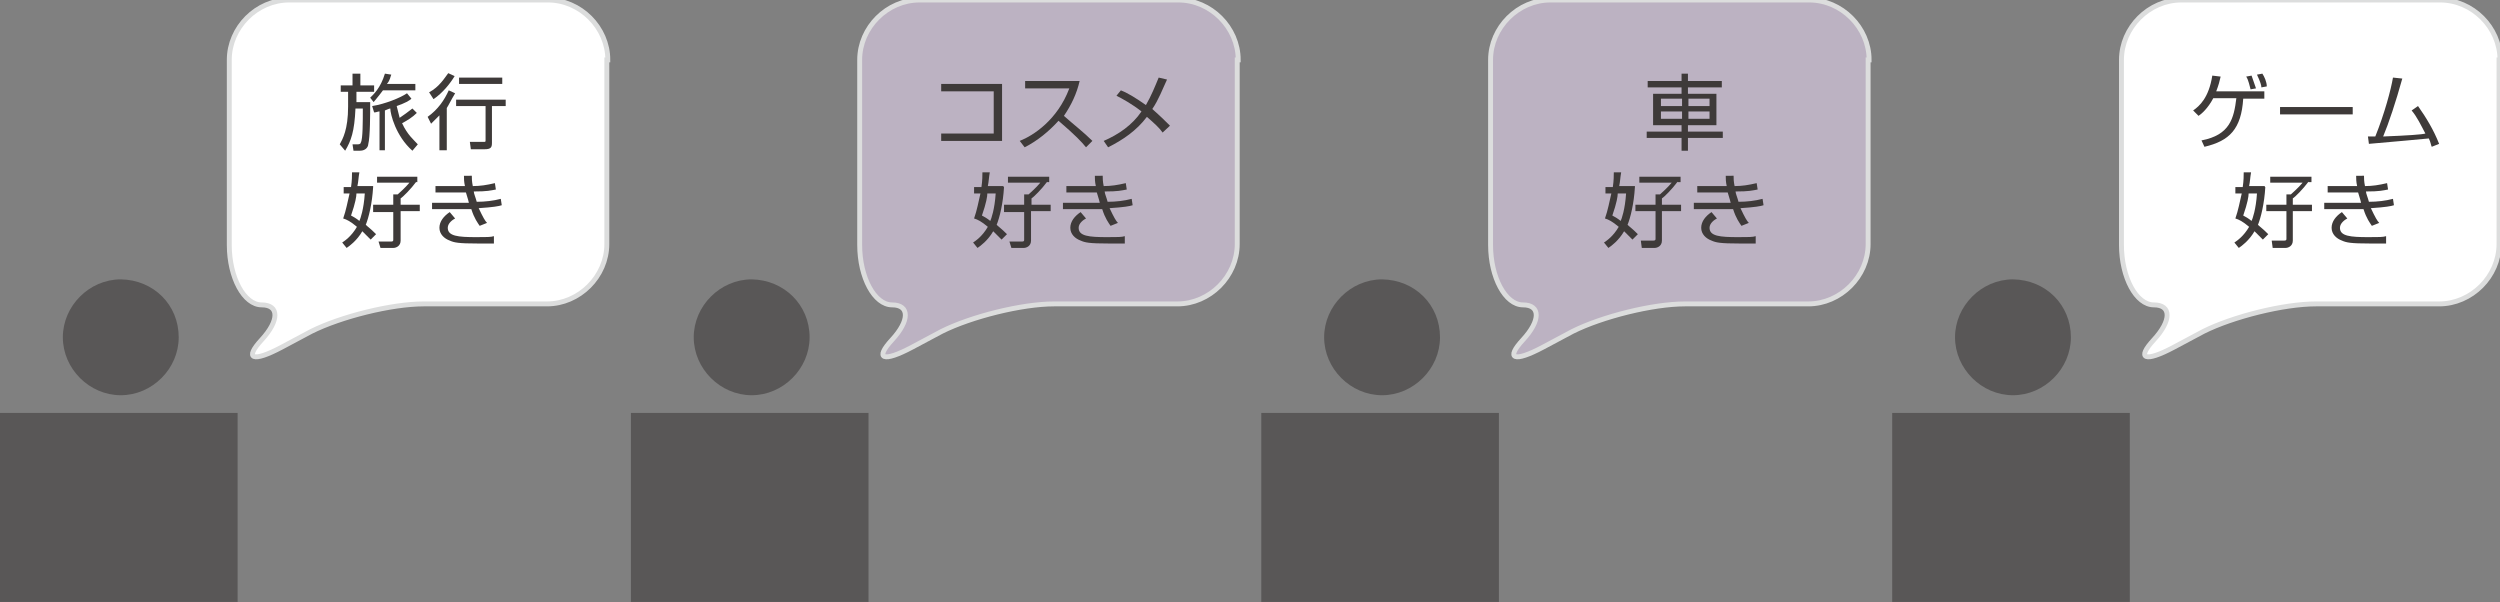 <?xml version="1.0" encoding="utf-8"?>
<!-- Generator: Adobe Illustrator 18.1.1, SVG Export Plug-In . SVG Version: 6.00 Build 0)  -->
<svg version="1.1" id="レイヤー_1" xmlns="http://www.w3.org/2000/svg" xmlns:xlink="http://www.w3.org/1999/xlink" x="0px"
	 y="0px" width="509.2px" height="122.7px" viewBox="0 71 509.2 122.7" enable-background="new 0 71 509.2 122.7"
	 xml:space="preserve">
<rect x="0" y="71" width="509.2" height="122.7" fill="#808080" stroke="none"/>
<g>
	<g>
		<path fill="#FFFFFF" d="M123.8,83.2c0-6.6-5.6-12.2-12.2-12.2H58.9c-6.6,0-12.2,5.6-12.2,12.2v37.7c0,6.6,3,12.2,6.6,12.2
			s3.6,3.2,0,7.1c-3.6,3.9-1.9,4.7,4.1,1.5l6-3.2c6-3,16.3-5.6,22.9-5.6h25.1c6.6,0,12.2-5.6,12.2-12.2V83.2H123.8z"/>
		<path fill="none" stroke="#DCDDDD" stroke-miterlimit="10" d="M123.8,83.2c0-6.6-5.6-12.2-12.2-12.2H58.9
			c-6.6,0-12.2,5.6-12.2,12.2v37.7c0,6.6,3,12.2,6.6,12.2s3.6,3.2,0,7.1c-3.6,3.9-1.9,4.7,4.1,1.5l6-3.2c6-3,16.3-5.6,22.9-5.6h25.1
			c6.6,0,12.2-5.6,12.2-12.2V83.2H123.8z"/>
	</g>
	<g>
		<path fill="#3E3A39" d="M73.4,86v2.4h2.8v1.3h-3.6v2.1h2.8c0,2.4,0,7.1-0.4,8.6c0,0.4-0.4,1.3-1.7,1.3h-1.3l-0.2-1.3h1.1
			c0.4,0,0.6-0.2,0.6-0.4c0.4-0.6,0.4-4.3,0.4-6.9h-1.5c-0.2,4.7-0.9,6.6-2.1,8.6l-1.1-1.3c0.6-1.1,1.7-3,1.7-7.7v-3h-1.5v-1.3h2.4
			V86H73.4z M75.4,90.9c0.6-0.6,2.1-1.9,3-4.9l1.3,0.2c-0.2,0.4-0.2,1.1-0.9,1.9h5.8v1.3h-6.6c-1.1,1.5-1.7,2.1-1.9,2.4L75.4,90.9z
			 M78.6,101.6h-1.3v-7.9c-0.4,0-0.6,0.2-1.1,0.2l-0.4-1.3c2.6-0.4,5.8-1.7,7.1-2.6l0.9,1.1c-0.4,0.4-1.3,0.9-3,1.5
			c0.2,0.9,0.4,1.5,0.6,2.4c1.3-0.9,1.3-0.9,2.6-1.9l0.9,0.9c-0.9,0.9-1.9,1.5-3,2.1c1.1,2.4,2.4,3.4,3.2,4.3l-1.1,1.3
			c-3.4-3-4.5-7.5-4.5-8.6c-0.2,0-0.6,0.2-1.1,0.4v8.1H78.6z"/>
		<path fill="#3E3A39" d="M87.1,94.8c2.1-1.5,3.4-3.4,4.3-5.4l1.3,0.6c-0.9,1.5-1.3,2.4-1.7,3v8.6h-1.5v-7.1
			c-0.9,0.9-1.3,1.3-1.7,1.7L87.1,94.8z M87.4,89.8c2.1-1.1,3.2-3,3.9-3.9l1.3,0.6c-0.9,1.5-2.4,3.4-4.3,4.7L87.4,89.8z M103,92.6
			h-2.8v7.5c0,0.9-0.2,1.3-1.5,1.3h-2.8l-0.2-1.5h2.8c0.4,0,0.4,0,0.4-0.4v-6.9h-6v-1.3H103C103,91.3,103,92.6,103,92.6z
			 M102.3,88.1h-8.8v-1.3h8.8V88.1z"/>
		<path fill="#3E3A39" d="M76,109.1c-0.2,3.4-0.9,6.2-1.5,7.7c1.1,0.9,1.7,1.5,2.1,1.9l-1.1,1.1c-0.4-0.4-0.9-0.9-1.7-1.7
			c-1.1,1.9-2.6,3-3.2,3.4l-0.9-1.1c0.6-0.4,1.9-1.3,3-3.2c-1.3-1.1-2.1-1.5-2.8-1.7c0.6-1.7,0.9-3.4,1.3-5.1H70v-1.3h1.5
			c0.2-1.3,0.2-2.4,0.2-3h1.5c-0.2,1.1-0.2,1.9-0.4,2.8H76V109.1z M72.6,110.4c0,0.6-0.2,1.9-1.1,4.5c0.4,0.2,1.1,0.6,1.7,1.1
			c0.2-0.4,0.9-2.4,1.1-5.6H72.6z M84.8,108c-1.1,1.5-2.8,3.2-3.2,3.4v1.3h3.9v1.3h-3.9v6c0,1.1-0.9,1.5-1.5,1.5h-2.6l-0.4-1.3h2.6
			c0.4,0,0.4-0.2,0.4-0.4v-5.6H76v-1.5h4.1v-2.1h0.9c0.2-0.2,1.5-1.3,2.4-2.4h-6.6V107H85v1.1H84.8z"/>
		<path fill="#3E3A39" d="M96.1,106.8c0,0.6,0,1.1,0.2,2.1c1.5,0,2.8-0.2,4.5-0.6l0.2,1.3c-1.1,0.2-1.7,0.4-4.5,0.4
			c0,0.4,0.4,1.3,0.6,2.1c1.7,0,3.4-0.2,4.9-0.6l0.2,1.3c-0.6,0.2-1.7,0.4-4.7,0.6c0.9,1.9,1.3,2.6,1.7,3l-1.5,0.6
			c-0.4-0.6-1.1-1.5-1.7-3.4c-0.9,0-1.7,0-2.6,0h-5.4v-1.3h5.4c1.3,0,1.3,0,2.1,0c0,0-0.2-0.9-0.6-2.1c-0.2,0-1.5,0-1.7,0h-4.5v-1.3
			h4.5c0.4,0,0.6,0,1.5,0c-0.2-0.9-0.2-1.5-0.2-2.1L96.1,106.8z M92.7,115.5c-0.4,0.2-1.5,0.9-1.5,1.9c0,1.7,2.1,1.9,5.8,1.9
			c2.1,0,3,0,3.6-0.2v1.5c-0.9,0-1.5,0-3.2,0c-4.1,0-4.9-0.2-5.8-0.6c-1.1-0.4-2.1-1.3-2.1-2.6s0.9-2.4,2.1-3.2L92.7,115.5z"/>
	</g>
	<g>
		<path fill="#FFFFFF" d="M509.2,83.2c0-6.6-5.6-12.2-12.2-12.2h-52.7c-6.6,0-12.2,5.6-12.2,12.2v37.7c0,6.6,3,12.2,6.6,12.2
			c3.6,0,3.6,3.2,0,7.1c-3.6,3.9-1.9,4.7,4.1,1.5l6-3.2c6-3,16.3-5.6,22.9-5.6h25.1c6.6,0,12.2-5.6,12.2-12.2V83.2H509.2z"/>
		<path fill="none" stroke="#DCDDDD" stroke-miterlimit="10" d="M509.2,83.2c0-6.6-5.6-12.2-12.2-12.2h-52.7
			c-6.6,0-12.2,5.6-12.2,12.2v37.7c0,6.6,3,12.2,6.6,12.2c3.6,0,3.6,3.2,0,7.1c-3.6,3.9-1.9,4.7,4.1,1.5l6-3.2
			c6-3,16.3-5.6,22.9-5.6h25.1c6.6,0,12.2-5.6,12.2-12.2V83.2H509.2z"/>
	</g>
	<g>
		<path fill="#3E3A39" d="M461.2,89.6v1.5h-4.3c-0.4,6.2-2.8,8.6-7.9,9.8l-0.6-1.3c5.8-1.1,6.6-4.5,7.1-8.6h-4.7
			c-1.1,2.1-2.4,3.2-3,3.6l-1.1-1.1c1.3-0.9,3.2-2.6,3.9-7.1l1.7,0.2c-0.2,0.9-0.4,1.7-0.9,3h9.8V89.6z M458.4,89.2
			c-0.2-0.6-0.4-1.9-0.9-2.6l1.1-0.2c0.4,1.1,0.6,1.7,0.9,2.6L458.4,89.2z M460.6,88.8c0-0.4-0.2-1.1-0.9-2.6l1.1-0.2
			c0.4,0.6,0.9,1.7,0.9,2.6L460.6,88.8z"/>
		<path fill="#3E3A39" d="M479.2,92.8v1.5h-14.8v-1.5H479.2z"/>
		<path fill="#3E3A39" d="M492.5,92.6c1.7,2.4,3.2,4.9,4.3,7.7l-1.5,0.6c-0.2-0.4-0.2-0.9-0.6-1.7c-2.1,0.2-6.4,0.6-12.2,1.1
			l-0.2-1.5c0.6,0,1.1,0,1.5,0c1.9-4.7,3.2-9.6,3.6-12l1.9,0.2c-1.3,4.7-2.8,9.2-3.9,11.8c5.1-0.2,7.9-0.4,8.6-0.6
			c-0.9-1.7-1.7-3.4-2.8-4.7L492.5,92.6z"/>
		<path fill="#3E3A39" d="M461.4,109.1c-0.2,3.4-0.9,6.2-1.5,7.7c1.1,0.9,1.7,1.5,2.1,1.9l-1.1,1.1c-0.4-0.4-0.9-0.9-1.7-1.7
			c-1.1,1.9-2.6,3-3.2,3.4l-0.9-1.1c0.6-0.4,1.9-1.3,3-3.2c-1.3-1.1-2.1-1.5-2.8-1.7c0.6-1.7,0.9-3.4,1.3-5.1h-1.3v-1.3h1.5
			c0.2-1.3,0.2-2.4,0.2-3h1.5c-0.2,1.1-0.2,1.9-0.4,2.8h3.2V109.1z M458,110.4c0,0.6-0.2,1.9-1.1,4.5c0.4,0.2,1.1,0.6,1.7,1.1
			c0.2-0.4,0.9-2.4,1.1-5.6H458z M470.2,108c-1.1,1.5-2.8,3.2-3.2,3.4v1.3h3.9v1.3H467v6c0,1.1-0.9,1.5-1.5,1.5h-2.6l-0.2-1.5h2.6
			c0.4,0,0.4-0.2,0.4-0.4V114h-4.1v-1.3h4.1v-2.1h0.9c0.2-0.2,1.5-1.3,2.4-2.4h-6.6V107h8.4v1.1H470.2z"/>
		<path fill="#3E3A39" d="M481.5,106.8c0,0.6,0,1.1,0.2,2.1c1.5,0,2.8-0.2,4.5-0.6l0.2,1.3c-1.1,0.2-1.7,0.4-4.5,0.4
			c0,0.4,0.4,1.3,0.6,2.1c1.7,0,3.4-0.2,4.9-0.6l0.2,1.3c-0.6,0.2-1.7,0.4-4.7,0.6c0.9,1.9,1.3,2.6,1.7,3l-1.5,0.6
			c-0.4-0.6-1.1-1.5-1.7-3.4c-0.9,0-1.7,0-2.6,0h-5.4v-1.3h5.4c1.3,0,1.3,0,2.1,0c0,0-0.2-0.9-0.6-2.1c-0.2,0-1.5,0-1.7,0h-4.5v-1.3
			h4.5c0.4,0,0.6,0,1.5,0c-0.2-0.9-0.2-1.5-0.2-2.1H481.5z M478.1,115.5c-0.4,0.2-1.5,0.9-1.5,1.9c0,1.7,2.1,1.9,5.8,1.9
			c2.1,0,3,0,3.6-0.2v1.5c-0.9,0-1.5,0-3.2,0c-4.1,0-4.9-0.2-5.8-0.6c-1.1-0.4-2.1-1.3-2.1-2.6s0.9-2.4,2.1-3.2L478.1,115.5z"/>
	</g>
	<g>
		<path fill="#BCB2C2" d="M252.2,83.2c0-6.6-5.6-12.2-12.2-12.2h-52.7c-6.6,0-12.2,5.6-12.2,12.2v37.7c0,6.6,3,12.2,6.6,12.2
			c3.6,0,3.6,3.2,0,7.1c-3.6,3.9-1.9,4.7,4.1,1.5l6-3.2c6-3,16.3-5.6,22.9-5.6h25.1c6.6,0,12.2-5.6,12.2-12.2V83.2H252.2z"/>
		<path fill="none" stroke="#DCDDDD" stroke-miterlimit="10" d="M252.2,83.2c0-6.6-5.6-12.2-12.2-12.2h-52.7
			c-6.6,0-12.2,5.6-12.2,12.2v37.7c0,6.6,3,12.2,6.6,12.2c3.6,0,3.6,3.2,0,7.1c-3.6,3.9-1.9,4.7,4.1,1.5l6-3.2
			c6-3,16.3-5.6,22.9-5.6h25.1c6.6,0,12.2-5.6,12.2-12.2V83.2H252.2z"/>
	</g>
	<g>
		<path fill="#3E3A39" d="M204.1,88.1v11.6h-12.4v-1.5h10.7v-8.6h-10.7v-1.5H204.1z"/>
		<path fill="#3E3A39" d="M207.7,99.7c2.8-1.1,7.7-4.3,10.1-10.7h-9v-1.5h11.1c-0.6,2.6-1.7,4.9-3.2,7.1c1.9,1.7,4.1,3.4,5.8,5.1
			l-1.3,1.3c-0.9-1.1-2.1-2.4-5.6-5.4c-1.9,2.1-4.3,4.1-6.9,5.4L207.7,99.7z"/>
		<path fill="#3E3A39" d="M236.8,98c-0.6-0.9-1.7-1.9-3.2-3.2c-2.1,2.8-4.9,4.7-7.9,6.2l-0.9-1.3c3-1.3,5.8-3.2,7.7-6
			c-1.9-1.5-3.9-2.6-5.1-3.2l0.9-1.1c1.1,0.4,3,1.5,5.1,3c1.1-1.9,1.9-3.9,2.6-5.6l1.7,0.4c-0.9,1.9-1.7,4.1-3,6
			c1.7,1.5,3,2.8,3.6,3.4L236.8,98z"/>
		<path fill="#3E3A39" d="M204.5,109.1c-0.2,3.4-0.9,6.2-1.5,7.7c1.1,0.9,1.7,1.5,2.1,1.9l-1.1,1.1c-0.4-0.4-0.9-0.9-1.7-1.7
			c-1.1,1.9-2.6,3-3.2,3.4l-0.9-1.1c0.6-0.4,1.9-1.3,3-3.2c-1.3-1.1-2.1-1.5-2.8-1.7c0.6-1.7,0.9-3.4,1.3-5.1h-1.3v-1.3h1.5
			c0.2-1.3,0.2-2.4,0.2-3h1.5c-0.2,1.1-0.2,1.9-0.4,2.8h3.2V109.1z M201.1,110.4c0,0.6-0.2,1.9-1.1,4.5c0.4,0.2,1.1,0.6,1.7,1.1
			c0.2-0.4,0.9-2.4,1.1-5.6H201.1z M213.3,108c-1.1,1.5-2.8,3.2-3.2,3.4v1.3h3.9v1.3H210v6c0,1.1-0.9,1.5-1.5,1.5H206l-0.4-1.3h2.6
			c0.4,0,0.4-0.2,0.4-0.4v-5.6h-4.1v-1.5h4.1v-2.1h0.9c0.2-0.2,1.5-1.3,2.4-2.4h-6.6V107h8.4v1.1H213.3z"/>
		<path fill="#3E3A39" d="M224.6,106.8c0,0.6,0,1.1,0.2,2.1c1.5,0,2.8-0.2,4.5-0.6l0.2,1.3c-1.1,0.2-1.7,0.4-4.5,0.4
			c0,0.4,0.4,1.3,0.6,2.1c1.7,0,3.4-0.2,4.9-0.6l0.2,1.3c-0.6,0.2-1.7,0.4-4.7,0.6c0.9,1.9,1.3,2.6,1.7,3l-1.5,0.6
			c-0.4-0.6-1.1-1.5-1.7-3.4c-0.9,0-1.7,0-2.6,0h-5.4v-1.3h5.4c1.3,0,1.3,0,2.1,0c0,0-0.2-0.9-0.6-2.1c-0.2,0-1.5,0-1.7,0h-4.5v-1.3
			h4.5c0.4,0,0.6,0,1.5,0c-0.2-0.9-0.2-1.5-0.2-2.1H224.6z M221.2,115.5c-0.4,0.2-1.5,0.9-1.5,1.9c0,1.7,2.1,1.9,5.8,1.9
			c2.1,0,3,0,3.6-0.2v1.5c-0.9,0-1.5,0-3.2,0c-4.1,0-4.9-0.2-5.8-0.6c-1.1-0.4-2.1-1.3-2.1-2.6s0.9-2.4,2.1-3.2L221.2,115.5z"/>
	</g>
	<g>
		<path fill="#BCB2C2" d="M380.7,83.2c0-6.6-5.6-12.2-12.2-12.2h-52.7c-6.6,0-12.2,5.6-12.2,12.2v37.7c0,6.6,3,12.2,6.6,12.2
			c3.6,0,3.6,3.2,0,7.1c-3.6,3.9-1.9,4.7,4.1,1.5l6-3.2c6-3,16.3-5.6,22.9-5.6h25.1c6.6,0,12.2-5.6,12.2-12.2V83.2H380.7z"/>
		<path fill="none" stroke="#DCDDDD" stroke-miterlimit="10" d="M380.7,83.2c0-6.6-5.6-12.2-12.2-12.2h-52.7
			c-6.6,0-12.2,5.6-12.2,12.2v37.7c0,6.6,3,12.2,6.6,12.2c3.6,0,3.6,3.2,0,7.1c-3.6,3.9-1.9,4.7,4.1,1.5l6-3.2
			c6-3,16.3-5.6,22.9-5.6h25.1c6.6,0,12.2-5.6,12.2-12.2V83.2H380.7z"/>
	</g>
	<g>
		<path fill="#3E3A39" d="M350.7,88.8h-6.9v1.3h5.8v6.4h-5.8v1.3h7.1v1.3h-7.1v2.6h-1.3v-2.6h-7.1v-1.3h7.1v-1.3h-5.8v-6.4h5.8v-1.3
			h-6.9v-1.3h6.9V86h1.3v1.5h6.9V88.8z M342.6,91.1h-4.3v1.5h4.3V91.1z M342.6,93.7h-4.3v1.5h4.3V93.7z M348.2,91.1h-4.3v1.5h4.3
			V91.1z M348.2,93.7h-4.3v1.5h4.3V93.7z"/>
		<path fill="#3E3A39" d="M333,109.1c-0.2,3.4-0.9,6.2-1.5,7.7c1.1,0.9,1.7,1.5,2.1,1.9l-1.1,1.1c-0.4-0.4-0.9-0.9-1.7-1.7
			c-1.1,1.9-2.6,3-3.2,3.4l-0.9-1.1c0.6-0.4,1.9-1.3,3-3.2c-1.3-1.1-2.1-1.5-2.8-1.7c0.6-1.7,0.9-3.4,1.3-5.1H327v-1.3h1.5
			c0.2-1.3,0.2-2.4,0.2-3h1.5c-0.2,1.1-0.2,1.9-0.4,2.8h3.2V109.1z M329.5,110.4c0,0.6-0.2,1.9-1.1,4.5c0.4,0.2,1.1,0.6,1.7,1.1
			c0.2-0.4,0.9-2.4,1.1-5.6H329.5z M341.7,108c-1.1,1.5-2.8,3.2-3.2,3.4v1.3h3.9v1.3h-3.9v6c0,1.1-0.9,1.5-1.5,1.5h-2.6l-0.2-1.5
			h2.6c0.4,0,0.4-0.2,0.4-0.4V114h-4.1v-1.3h4.1v-2.1h0.9c0.2-0.2,1.5-1.3,2.4-2.4h-6.6V107h8.4v1.1H341.7z"/>
		<path fill="#3E3A39" d="M353.1,106.8c0,0.6,0,1.1,0.2,2.1c1.5,0,2.8-0.2,4.5-0.6l0.2,1.3c-1.1,0.2-1.7,0.4-4.5,0.4
			c0,0.4,0.4,1.3,0.6,2.1c1.7,0,3.4-0.2,4.9-0.6l0.2,1.3c-0.6,0.2-1.7,0.4-4.7,0.6c0.9,1.9,1.3,2.6,1.7,3l-1.5,0.6
			c-0.4-0.6-1.1-1.5-1.7-3.4c-0.9,0-1.7,0-2.6,0h-5.4v-1.3h5.4c1.3,0,1.3,0,2.1,0c0,0-0.2-0.9-0.6-2.1c-0.2,0-1.5,0-1.7,0h-4.5v-1.3
			h4.5c0.4,0,0.6,0,1.5,0c-0.2-0.9-0.2-1.5-0.2-2.1H353.1z M349.7,115.5c-0.4,0.2-1.5,0.9-1.5,1.9c0,1.7,2.1,1.9,5.8,1.9
			c2.1,0,3,0,3.6-0.2v1.5c-0.9,0-1.5,0-3.2,0c-4.1,0-4.9-0.2-5.8-0.6c-1.1-0.4-2.1-1.3-2.1-2.6s0.9-2.4,2.1-3.2L349.7,115.5z"/>
	</g>
	<path fill="#595757" d="M421.8,139.7c0,6.4-5.4,11.8-11.8,11.8s-11.8-5.4-11.8-11.8c0-6.4,5.4-11.8,11.8-11.8
		C416.7,128,421.8,133.1,421.8,139.7z M433.8,155.1h-48.4v38.5h48.4V155.1z"/>
	<path fill="#595757" d="M293.3,139.7c0,6.4-5.4,11.8-11.8,11.8c-6.4,0-11.8-5.4-11.8-11.8c0-6.4,5.4-11.8,11.8-11.8
		C288.2,128,293.3,133.1,293.3,139.7z M305.3,155.1h-48.4v38.5h48.4V155.1z"/>
	<path fill="#595757" d="M164.9,139.7c0,6.4-5.4,11.8-11.8,11.8c-6.4,0-11.8-5.4-11.8-11.8c0-6.4,5.4-11.8,11.8-11.8
		C159.7,128,164.9,133.1,164.9,139.7z M176.9,155.1h-48.4v38.5h48.4V155.1z"/>
	<path fill="#595757" d="M36.4,139.7c0,6.4-5.4,11.8-11.8,11.8s-11.8-5.4-11.8-11.8c0-6.4,5.4-11.8,11.8-11.8
		C31.3,128,36.4,133.1,36.4,139.7z M48.4,155.1H0v38.5h48.4V155.1z"/>
</g>
</svg>
